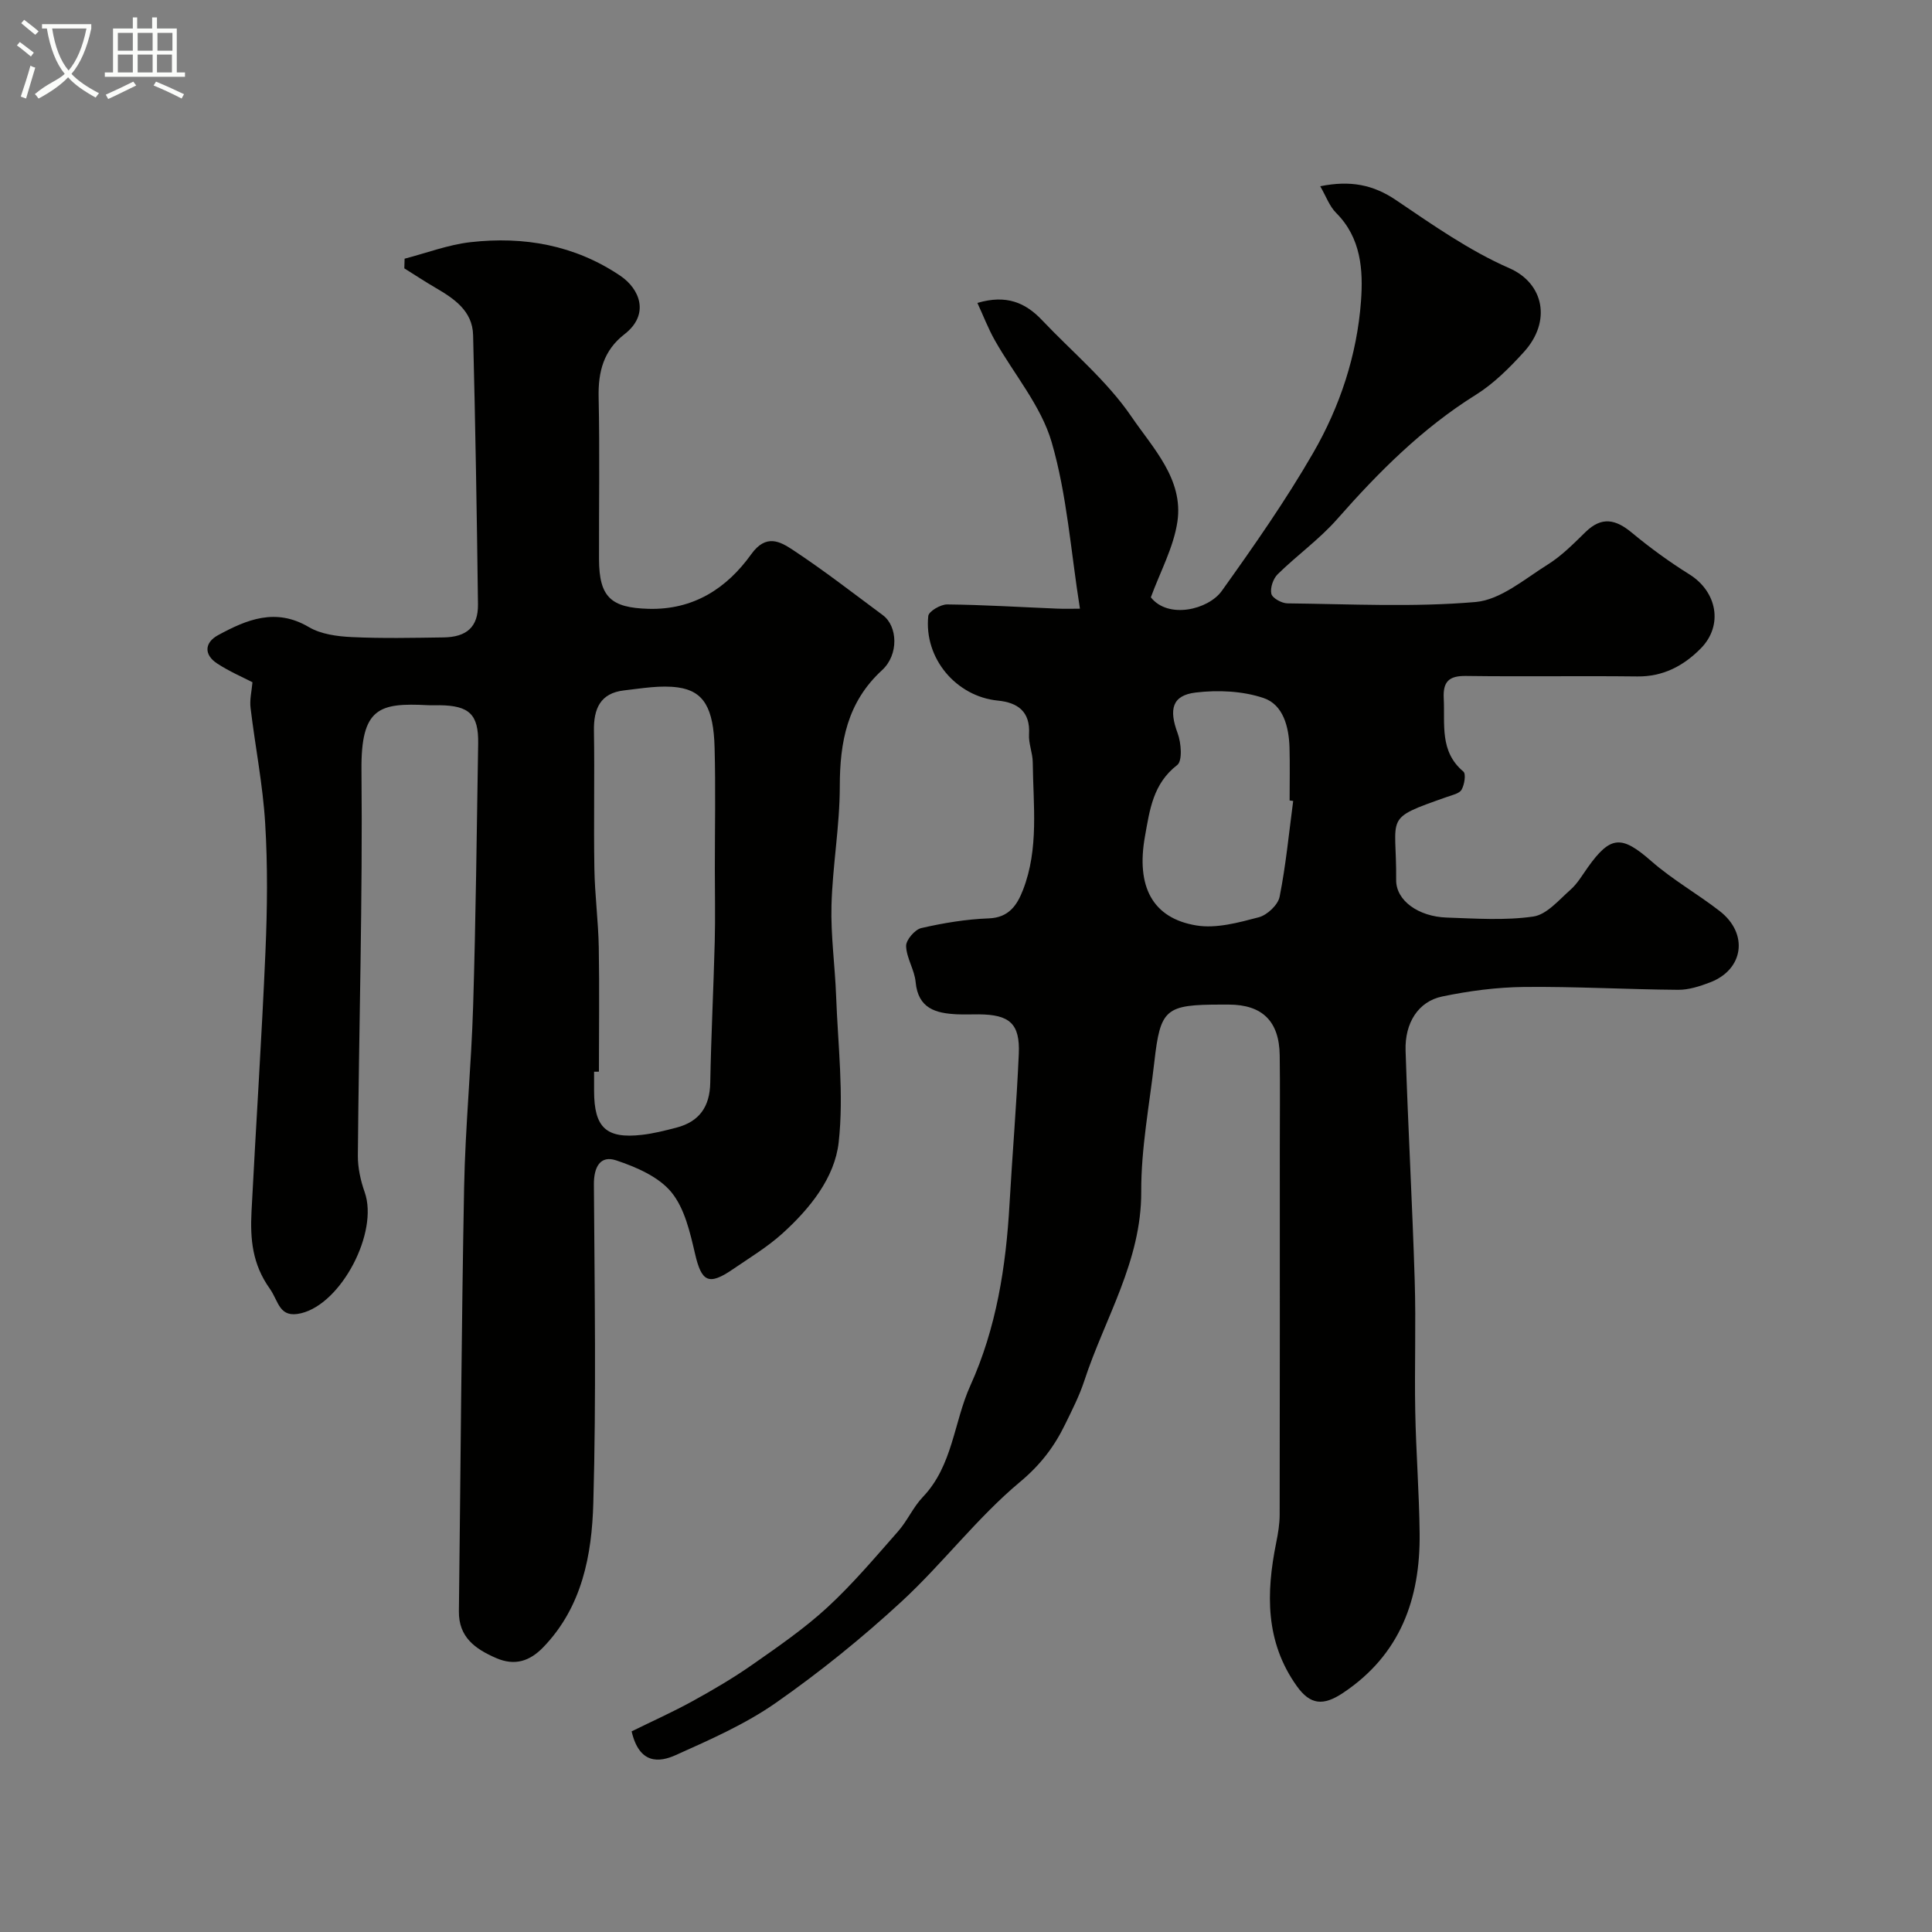 <svg enable-background="new 0 0 400 400" viewBox="0 0 400 400" xmlns="http://www.w3.org/2000/svg"><rect x="0" y="0" width="400" height="400" fill="#808080" stroke="none"/><path d="m6.4 11.7c-1-.8-1.9-1.6-2.9-2.3l.6-.7c.9.7 1.9 1.4 2.9 2.2zm-2.1 8.3c.7-2.1 1.4-4.2 2-6.4.2.1.6.3 1 .4-.7 2.3-1.3 4.4-1.9 6.4zm3-12.8c-1.1-.9-2.1-1.7-2.9-2.4l.6-.7c1 .8 2 1.5 3 2.4zm1.4-1.3v-.9h10.2v.9c-.9 4.2-2.3 7.3-4.1 9.4 1.3 1.4 3.2 2.7 5.7 4-.2.2-.4.5-.7.9-2.5-1.4-4.4-2.7-5.7-4.2-1.4 1.5-3.5 3-6.1 4.4 0 0 0 0-.1-.1-.3-.4-.5-.7-.7-.8 2.7-2.3 4.7-2.8 6.2-4.2-1.8-2.2-3-5.3-3.7-9.4zm9.2 0h-7.1c.6 3.8 1.7 6.7 3.4 8.7 1.7-2 2.9-4.8 3.7-8.7z" fill="#fbfcfa"/><path d="m31.6 3.6h.9v2.3h4.1v9.1h1.7v.9h-16.6v-.9h1.7v-9.1h4.1v-2.3h.9v2.3h3.1v-2.3zm-4 13.3.6.8c-1.9.9-3.8 1.9-5.8 2.8-.2-.3-.3-.6-.5-.9 2-.9 3.9-1.8 5.7-2.7zm-3.2-10.1v3.7h3.1v-3.7zm0 4.5v3.7h3.1v-3.7zm4.1-4.5v3.7h3.1v-3.7zm0 4.5v3.7h3.1v-3.7zm9.1 9.1c-2.1-1.1-4.1-2-5.8-2.7l.5-.8c2.2.9 4.1 1.8 5.8 2.6zm-1.9-13.6h-3.1v3.7h3.1zm-3.2 4.5v3.7h3.1v-3.7z" fill="#fbfcfa"/><g fill="#010100"><path d="m130.77 358.46c4.22-2.08 8.49-3.99 12.57-6.23 4.24-2.33 8.44-4.79 12.4-7.56 5.35-3.74 10.78-7.48 15.56-11.88 5.25-4.84 9.9-10.36 14.63-15.73 1.93-2.19 3.13-5.03 5.14-7.13 6.2-6.49 6.39-15.45 9.83-23.06 5.39-11.91 7.38-24.63 8.11-37.59.59-10.37 1.47-20.72 1.92-31.1.27-6.25-1.9-8.13-8.3-8.17-1.5-.01-3 .06-4.5-.01-4.4-.21-8.05-1.19-8.56-6.69-.23-2.52-1.89-4.94-1.97-7.44-.04-1.25 1.81-3.41 3.13-3.72 4.58-1.05 9.3-1.84 13.99-2.01 4.19-.15 5.87-2.79 7.07-5.86 3.34-8.57 2.12-17.58 2.03-26.46-.02-1.94-.89-3.89-.77-5.8.29-4.74-2.39-6.57-6.46-6.97-8.6-.85-15.32-8.72-14.4-17.52.1-.96 2.55-2.4 3.9-2.39 7.6.08 15.19.56 22.79.87 1.62.07 3.24.01 4.71.01-1.89-11.85-2.67-23.52-5.86-34.49-2.2-7.53-7.8-14.05-11.77-21.09-1.37-2.43-2.37-5.06-3.6-7.72 5.98-1.78 9.95-.06 13.37 3.55 6.27 6.62 13.49 12.59 18.55 20.03 4.38 6.43 10.79 12.92 9.49 21.7-.79 5.33-3.56 10.37-5.5 15.67 3.61 4.57 11.92 2.55 14.69-1.33 6.63-9.28 13.2-18.67 18.9-28.54 5.57-9.63 9.1-20.31 9.92-31.46.47-6.39.04-13.08-5.14-18.25-1.39-1.39-2.1-3.45-3.3-5.53 6.25-1.26 10.97-.32 15.69 2.87 7.56 5.11 15.16 10.46 23.45 14.09 7.17 3.13 8.78 11 3.05 17.33-2.98 3.28-6.23 6.55-9.96 8.88-11.1 6.93-20.13 15.98-28.7 25.72-3.68 4.19-8.34 7.51-12.34 11.44-.94.92-1.59 2.84-1.31 4.05.21.9 2.14 1.96 3.32 1.98 13 .14 26.06.83 38.96-.28 5.18-.45 10.14-4.76 14.93-7.75 2.9-1.81 5.38-4.34 7.85-6.75 3.35-3.27 6.25-2.62 9.59.16 3.76 3.12 7.75 6.02 11.89 8.61 5.76 3.59 7.08 10.59 2.34 15.37-3.55 3.58-7.76 5.83-13.1 5.77-11.83-.14-23.66.06-35.49-.1-3.51-.05-4.78 1.16-4.6 4.64.28 5.35-.91 10.98 4.07 15.16.57.48.22 2.7-.37 3.74-.46.81-1.92 1.11-2.99 1.49-13.4 4.71-10.44 3.69-10.56 17.21-.04 4.29 4.65 7.58 10.43 7.78 5.99.2 12.08.64 17.96-.21 2.78-.4 5.29-3.42 7.68-5.53 1.45-1.27 2.47-3.05 3.61-4.65 4.74-6.66 7.03-6.65 13.17-1.27 4.37 3.83 9.53 6.74 14.14 10.32 6.02 4.68 4.97 12.12-2.02 14.77-2.1.8-4.4 1.55-6.6 1.53-10.64-.08-21.27-.7-31.9-.59-5.67.06-11.41.82-16.97 1.98-4.9 1.03-7.73 5.44-7.55 11.19.51 15.87 1.4 31.73 1.89 47.6.28 9.02-.06 18.06.11 27.09.16 8.43.82 16.86.91 25.29.14 13.55-4 25.1-15.86 33.01-4.08 2.72-6.77 2.51-9.57-1.41-6.55-9.18-6.37-19.27-4.27-29.68.39-1.92.72-3.89.72-5.84.05-25.16.03-50.32.03-75.48 0-6.53.07-13.06-.02-19.59-.09-7.07-3.61-10.5-10.54-10.51-.5 0-1 0-1.5 0-11.64 0-12.66.83-13.92 11.89-1.02 8.94-2.75 17.89-2.71 26.83.06 14.42-7.56 26.23-11.79 39.18-1.01 3.08-2.51 6.02-3.94 8.95-2.26 4.66-5.11 8.43-9.38 11.99-8.86 7.4-15.97 16.86-24.49 24.73-8.17 7.54-16.9 14.6-26.01 20.97-6.35 4.44-13.63 7.64-20.74 10.83-3.48 1.58-7.57 1.92-9.16-4.9zm136.97-192.63c-.25-.03-.49-.07-.74-.1 0-3.65.08-7.31-.02-10.96-.13-4.28-1.3-8.88-5.37-10.25-4.35-1.47-9.44-1.69-14.05-1.14-4.93.59-5.57 3.52-3.74 8.44.74 1.99 1.02 5.72-.09 6.57-5.01 3.86-5.69 9.27-6.67 14.73-1.88 10.39 1.52 17 10.67 18.49 4.12.67 8.7-.6 12.89-1.7 1.74-.46 3.98-2.56 4.31-4.25 1.3-6.53 1.93-13.2 2.81-19.83z"/><path d="m52.27 141.25c-1.89-.98-4.73-2.2-7.28-3.86-2.83-1.84-2.65-4.36.15-5.88 5.93-3.23 11.93-5.74 18.8-1.68 2.51 1.48 5.87 1.93 8.88 2.07 6.32.3 12.66.16 18.99.07 4.82-.06 7.2-2.18 7.15-6.82-.23-18.6-.54-37.2-1.01-55.79-.13-4.99-3.92-7.53-7.8-9.79-2.18-1.27-4.29-2.67-6.44-4.01.02-.67.04-1.33.06-2 4.54-1.18 9.02-2.89 13.63-3.42 11.05-1.25 21.57.58 31.02 6.95 4.05 2.73 6.16 8 .88 12.1-4.33 3.35-5.48 7.77-5.36 13.07.24 11.16.05 22.33.08 33.49.02 7.88 2.46 10.08 10.24 10.3 9.33.26 16.22-4.25 21.28-11.31 3.08-4.29 5.99-2.61 8.62-.88 6.4 4.22 12.47 8.94 18.63 13.51 3.06 2.27 3.33 8.16-.16 11.37-7.22 6.63-8.76 14.85-8.76 24.13-.01 8.19-1.5 16.37-1.72 24.58-.17 6.25.73 12.51.96 18.78.37 10.1 1.63 20.32.53 30.27-.82 7.36-5.96 13.72-11.62 18.85-3.12 2.83-6.81 5.05-10.31 7.45-5.01 3.43-6.46 2.58-7.8-3.18-1.04-4.46-2.16-9.45-4.93-12.81-2.64-3.2-7.28-5.19-11.41-6.57-3.31-1.11-4.63 1.42-4.61 4.96.14 21.99.5 44-.12 65.98-.3 10.74-2.3 21.51-10.36 29.86-2.79 2.89-5.9 3.93-9.79 2.23-4.33-1.89-7.75-4.32-7.68-9.69.35-29.26.53-58.52 1.08-87.78.24-12.54 1.49-25.06 1.87-37.6.55-18.09.75-36.19 1.04-54.29.09-6-1.84-7.82-7.97-7.9-.83-.01-1.67.04-2.5-.01-9.99-.51-13.82.48-13.69 13.46.26 26.59-.53 53.19-.75 79.78-.02 2.54.57 5.2 1.42 7.61 2.9 8.24-4.79 23.02-13.15 25.04-4.6 1.11-4.61-2.42-6.52-5.11-3.62-5.08-4.05-10.29-3.77-15.89.92-17.97 2.12-35.93 2.89-53.9.38-8.84.48-17.74-.06-26.56-.48-7.98-2.07-15.88-3.02-23.84-.22-1.71.23-3.49.39-5.34zm71.73 80.63c-.33 0-.67 0-1 .01v3.99c.01 7.57 2.49 9.92 9.88 9.08 2.41-.27 4.79-.88 7.15-1.49 4.76-1.24 6.93-4.33 7.02-9.3.18-9.75.68-19.5.93-29.25.13-5.02.02-10.04.02-15.06 0-8.35.17-16.7-.05-25.05-.22-8.2-2.22-11.73-7.56-12.48-3.63-.51-7.48.19-11.19.61-4.92.56-6.31 3.8-6.23 8.37.15 9.51-.07 19.03.09 28.54.09 5.43.81 10.84.91 16.27.15 8.59.03 17.17.03 25.76z"/></g></svg>